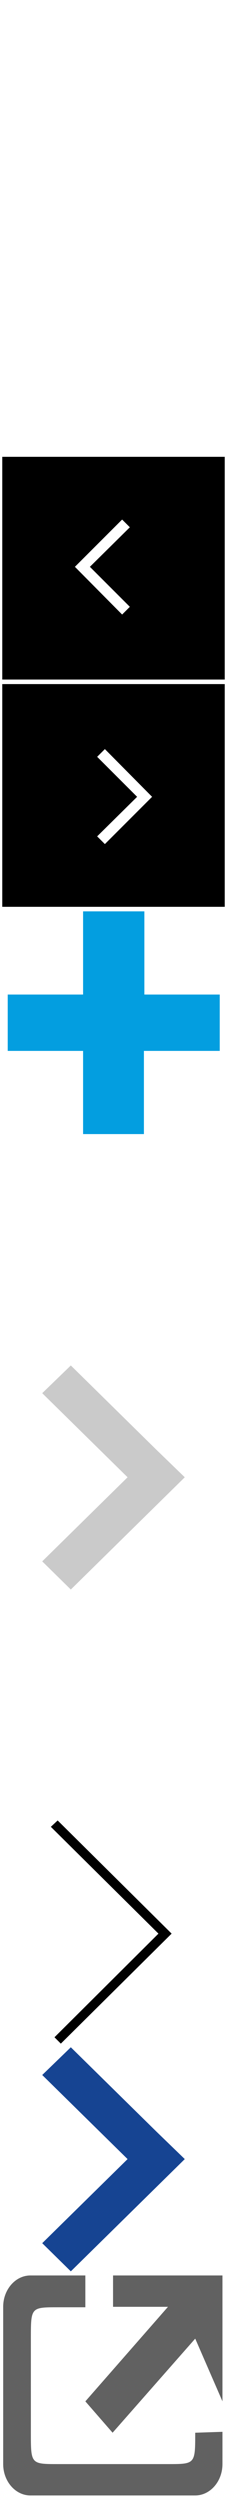 <svg xmlns="http://www.w3.org/2000/svg" xmlns:xlink="http://www.w3.org/1999/xlink" width="50" height="550">
	<defs>
		<symbol id="search">
            	<path class="st0" d="M32.3,1.6c-9.5,0-17.2,7.7-17.2,17.1c0,3.9,1.3,7.4,3.5,10.3L2.1,45.5c-0.5,0.5-0.7,1.1-0.7,1.7
            		c0,0.6,0.2,1.2,0.7,1.7c0.9,0.9,2.5,0.9,3.4,0l16.5-16.5c2.9,2.2,6.4,3.4,10.3,3.4c9.5,0,17.2-7.7,17.2-17.1
            		C49.4,9.3,41.7,1.6,32.3,1.6z M32.3,32.4c-7.6,0-13.7-6.2-13.7-13.7C18.5,11.2,24.7,5,32.3,5C39.8,5,46,11.2,46,18.7
            		C46,26.3,39.8,32.4,32.3,32.4z M43.9,15.6c-0.2-0.9-1.2-1.5-2.1-1.2c-0.9,0.2-1.5,1.2-1.2,2.1c0.6,2.2,0.3,4.5-0.9,6.5
            		c-1.1,2-3,3.4-5.2,4c-0.8,0.2-1.3,0.9-1.3,1.7c0,0.1,0,0.3,0.1,0.4c0.2,0.9,1.2,1.5,2.1,1.2c3.1-0.8,5.7-2.8,7.3-5.6
            		C44.3,22,44.7,18.7,43.9,15.6z M29.1,27.1c-0.9,0-1.7,0.8-1.7,1.7c0,0.9,0.8,1.7,1.7,1.7c0.9,0,1.7-0.8,1.7-1.7
            		C30.8,27.9,30,27.1,29.1,27.1z"/>
		</symbol>
		<symbol id="external">
        	<path class="st0" d="M37,42.1H12.8c-6,0-6,0-6-6.9V14.5c0-6.9,0-6.9,6-6.9c0,0,2.6,0,6,0V0.6H6.7c-3.3,0-6,3.1-6,6.9v34.6
        		c0,3.8,2.7,6.9,6,6.9H43c3.3,0,6-3.1,6-6.9V35l-6,0.2C43,42.1,43,42.1,37,42.1z M24.9,0.6v6.9H37L18.8,28.3l6,6.9L43,14.5l6,13.8
        		V0.6H24.9z"/>
		</symbol>
		<symbol id="slide-left">
            <rect fill="#000" x="0.5" y="0.5" class="st0" width="49" height="49"/>
            <polygon fill="#fff" class="st1" points="19.8,24.7 28.6,16 26.9,14.3 16.5,24.7 26.9,35.2 28.6,33.5 "/>
        </symbol>
        <symbol id="slide-right">
            <rect fill="#000" x="0.5" y="0.5" class="st0" width="49" height="49"/>
            <polygon fill="#fff" class="st1" points="30.2,25.3 21.4,34 23.1,35.7 33.5,25.3 23.1,14.8 21.4,16.5 "/>
        </symbol>
        <symbol id="plus">
        	<path class="st0" d="M1.7,18.8h16.6V0.5h13.5v18.3h16.6v12.4H31.7v18.3H18.3V31.2H1.7V18.8z"/>
        </symbol>
        <symbol id="arrow">
            <path class="st0" d="M0.4,28.2h36.3L23,41.4h9.7l17.2-16.5L32.7,8.5H23l13.7,13.2H0.4V28.2z"/>
        </symbol>
        <symbol id="breadcrumb">
            <polygon class="st0" points="40.7,25 34.4,18.9 34.4,18.9 15.6,0.4 9.3,6.5 28.1,25 9.3,43.5 15.6,49.7 34.4,31.2 34.4,31.2 "/>
        </symbol>
        <symbol id="arrow-link">
            <polygon class="st0" points="37.1,24.7 37.1,24.7 12.7,0.5 11.2,1.9 34.9,25.4 12,48.2 13.4,49.6 37.8,25.4 "/>
        </symbol>
        <symbol id="breadcrumb">
            <polygon class="st0" points="40.7,25 34.4,18.9 34.4,18.9 15.6,0.4 9.3,6.5 28.1,25 9.3,43.5 15.6,49.7 34.4,31.2 34.4,31.2 "/>
        </symbol>

	</defs>
	<use xlink:href="#search" x="0" y="0" fill="#fff"></use>
	<use xlink:href="#external" x="0" y="50" fill="#fff"></use>
	<use xlink:href="#slide-left" x="0" y="100"></use>
	<use xlink:href="#slide-right" x="0" y="150"></use>
	<use xlink:href="#plus" fill="#039ee0" x="0" y="200"></use>
	<use xlink:href="#arrow" fill="#fff" x="0" y="250"></use>
	<use xlink:href="#breadcrumb" fill="#cacaca" x="0" y="300"></use>
	<use xlink:href="#arrow-link" fill="#fff" x="0" y="350"></use>
	<use xlink:href="#arrow-link" fill="#000" x="0" y="400"></use>
	<use xlink:href="#breadcrumb" fill="#164492" x="0" y="450"></use>
	<use xlink:href="#external" x="0" y="500" fill="#616161"></use>
</svg>
